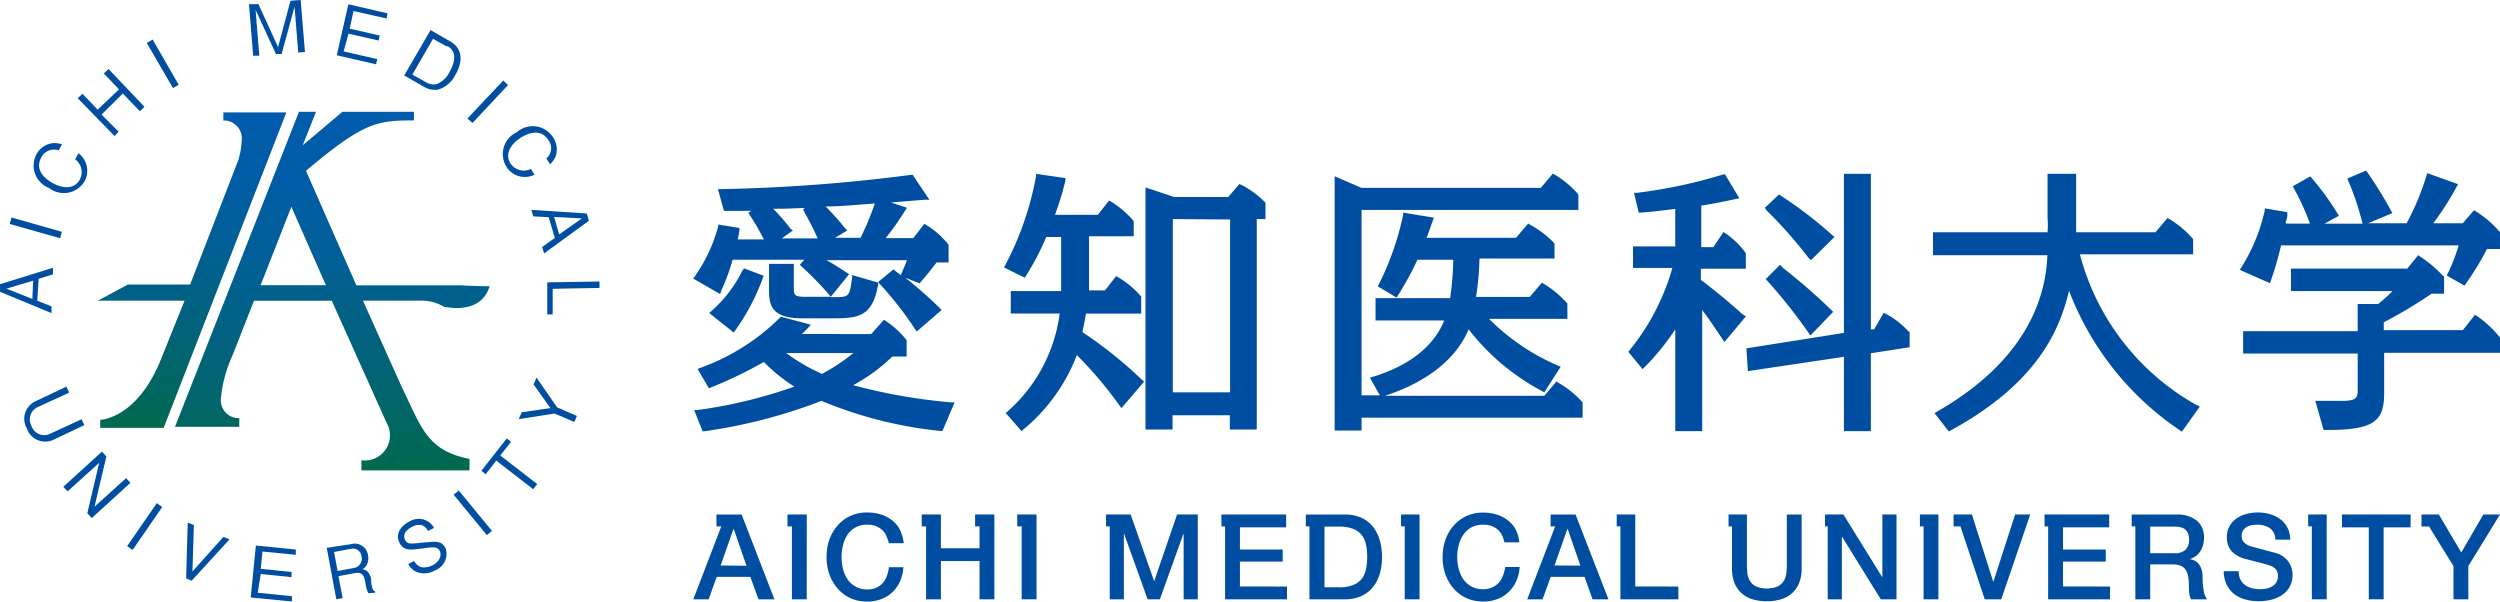 <svg xmlns="http://www.w3.org/2000/svg" xmlns:xlink="http://www.w3.org/1999/xlink" width="331.996" height="79.881" viewBox="0 0 331.996 79.881">
  <defs>
    <linearGradient id="linear-gradient" x1="0.501" y1="0.015" x2="0.501" y2="1.114" gradientUnits="objectBoundingBox">
      <stop offset="0" stop-color="#005bac"/>
      <stop offset="0.16" stop-color="#005ca6"/>
      <stop offset="0.37" stop-color="#005f95"/>
      <stop offset="0.62" stop-color="#006379"/>
      <stop offset="0.88" stop-color="#006952"/>
      <stop offset="1" stop-color="#006c3e"/>
    </linearGradient>
    <linearGradient id="linear-gradient-2" x1="0.499" y1="0.016" x2="0.499" y2="1.114" xlink:href="#linear-gradient"/>
  </defs>
  <g id="グループ_4995" data-name="グループ 4995" transform="translate(-517.502 -6866.204)">
    <g id="レイヤー_2" data-name="レイヤー 2" transform="translate(609.57 6934.259)">
      <g id="sozai" transform="translate(0 0)">
        <path id="パス_2927" data-name="パス 2927" d="M6.418.5H3.074V2.075h.644L0,11.761H2.035L3.117,8.779H7.576l1.082,2.982h2.116ZM3.631,7.264l1.7-4.827h.049l1.688,4.87Z" transform="translate(0 -0.229)" fill="#004ea2"/>
        <path id="パス_2928" data-name="パス 2928" d="M65.7.49H63.149V2.07h.59V4.976h-5.13V.49H56.06V2.07h.579v9.686h1.97V6.68h5.13v5.076h1.97V.49Z" transform="translate(-25.725 -0.224)" fill="#004ea2"/>
        <path id="パス_2929" data-name="パス 2929" d="M82.06.49H79.5V2.07h.59v9.686h1.975V.49Z" transform="translate(-36.481 -0.224)" fill="#004ea2"/>
        <path id="パス_2930" data-name="パス 2930" d="M25.675.49H23.11V2.07h.59v9.686h1.97Z" transform="translate(-10.605 -0.224)" fill="#004ea2"/>
        <path id="パス_2931" data-name="パス 2931" d="M110.727.49,107.7,9.31h-.032L104.558.49H101.29V2.07h.492v9.686h1.878V3.066h.032l3.122,8.69h1.629l3.122-8.69h.032v8.69h1.878V.49Z" transform="translate(-46.48 -0.224)" fill="#004ea2"/>
        <path id="パス_2932" data-name="パス 2932" d="M160.147,3.935a5.206,5.206,0,0,0-.893-1.791A4.231,4.231,0,0,0,157.723.937,5.3,5.3,0,0,0,155.471.5H150.32V2.073h.482v9.686h4.67a5.222,5.222,0,0,0,2.24-.444,4.118,4.118,0,0,0,1.542-1.207,5.109,5.109,0,0,0,.893-1.764,7.945,7.945,0,0,0,.292-2.164,7.945,7.945,0,0,0-.292-2.246Zm-1.829,3.788A3.122,3.122,0,0,1,157.777,9a2.77,2.77,0,0,1-1.153.855,4.87,4.87,0,0,1-1.883.308H152.8V2.106h1.943a4.87,4.87,0,0,1,1.883.308,2.759,2.759,0,0,1,1.153.85,3.155,3.155,0,0,1,.541,1.277,8.371,8.371,0,0,1,0,3.171Z" transform="translate(-68.978 -0.227)" fill="#004ea2"/>
        <path id="パス_2933" data-name="パス 2933" d="M35.492,2.943a3.025,3.025,0,0,1,1.082-.974,3.182,3.182,0,0,1,1.537-.346,3.106,3.106,0,0,1,1.082.168,2.451,2.451,0,0,1,.812.465,2.489,2.489,0,0,1,.568.709,5.861,5.861,0,0,1,.406,1.115h1.975a5.59,5.59,0,0,0-.541-1.856A4.031,4.031,0,0,0,41.38,1.017,4.654,4.654,0,0,0,39.9.259,5.952,5.952,0,0,0,38.111,0,5.276,5.276,0,0,0,35.844.47,5.054,5.054,0,0,0,34.15,1.753a5.649,5.649,0,0,0-1.082,1.872A7.035,7.035,0,0,0,32.7,5.9a7.034,7.034,0,0,0,.368,2.289,5.671,5.671,0,0,0,1.082,1.878,5.027,5.027,0,0,0,1.694,1.3,5.357,5.357,0,0,0,2.267.46,5.13,5.13,0,0,0,1.878-.33,4.4,4.4,0,0,0,1.483-.936,4.637,4.637,0,0,0,1-1.445,5.411,5.411,0,0,0,.433-1.845H40.979a4.6,4.6,0,0,1-.265,1.153,2.971,2.971,0,0,1-.541.936,2.549,2.549,0,0,1-.871.633,2.808,2.808,0,0,1-1.163.227,3.122,3.122,0,0,1-1.553-.363A3.014,3.014,0,0,1,35.5,8.885a4.432,4.432,0,0,1-.611-1.38,6.494,6.494,0,0,1,0-3.155,4.378,4.378,0,0,1,.6-1.407Z" transform="translate(-15.005 0.001)" fill="#004ea2"/>
        <path id="パス_2934" data-name="パス 2934" d="M191.9,8.406a3.074,3.074,0,0,1-.541.936,2.549,2.549,0,0,1-.92.633,2.814,2.814,0,0,1-1.169.227,3.155,3.155,0,0,1-1.553-.363,3.106,3.106,0,0,1-1.082-.969,4.551,4.551,0,0,1-.606-1.38,6.493,6.493,0,0,1,0-3.155,4.5,4.5,0,0,1,.622-1.38,3.122,3.122,0,0,1,1.082-.974,3.214,3.214,0,0,1,1.558-.346,3.138,3.138,0,0,1,1.082.168,2.451,2.451,0,0,1,.812.465,2.489,2.489,0,0,1,.568.709,4.8,4.8,0,0,1,.346,1h1.975a4.789,4.789,0,0,0-.487-1.721,3.977,3.977,0,0,0-1.039-1.207,4.572,4.572,0,0,0-1.472-.758A5.985,5.985,0,0,0,189.3.029,5.254,5.254,0,0,0,187.034.5a5.054,5.054,0,0,0-1.694,1.282,5.649,5.649,0,0,0-1.082,1.872,6.9,6.9,0,0,0-.368,2.273,6.9,6.9,0,0,0,.368,2.289,5.67,5.67,0,0,0,1.082,1.878,5.027,5.027,0,0,0,1.694,1.282,5.33,5.33,0,0,0,2.262.46,5.086,5.086,0,0,0,1.878-.33,4.3,4.3,0,0,0,1.483-.936A4.561,4.561,0,0,0,193.69,9.1a5.411,5.411,0,0,0,.433-1.845H192.2a4.6,4.6,0,0,1-.292,1.153Z" transform="translate(-84.383 -0.012)" fill="#004ea2"/>
        <path id="パス_2935" data-name="パス 2935" d="M211.078.5h-3.317V2.075h.611l-3.712,9.686h2.035l1.082-2.982h4.5l1.055,2.982h2.116Zm-2.792,6.764,1.7-4.843h.049l1.683,4.87Z" transform="translate(-93.914 -0.229)" fill="#004ea2"/>
        <path id="パス_2936" data-name="パス 2936" d="M384.194,6.553a3.068,3.068,0,0,0-.687-.687,3.164,3.164,0,0,0-.958-.471l-.736-.195-1.05-.281-.969-.26c-.287-.076-.455-.124-.5-.13a2.392,2.392,0,0,1-.969-.514,1.2,1.2,0,0,1-.352-.936,1.278,1.278,0,0,1,.195-.714,1.624,1.624,0,0,1,.5-.449,2.127,2.127,0,0,1,.66-.238,4.03,4.03,0,0,1,.687-.054,2.96,2.96,0,0,1,1.688.449,1.888,1.888,0,0,1,.741,1.542h1.97A3.252,3.252,0,0,0,383.139.931a4.205,4.205,0,0,0-1.374-.7A5.9,5.9,0,0,0,380.1,0a5.65,5.65,0,0,0-1.5.2,4.015,4.015,0,0,0-1.326.606,3.062,3.062,0,0,0-.925,1.034A2.906,2.906,0,0,0,376,3.312a3.124,3.124,0,0,0,.119.866,2.444,2.444,0,0,0,.4.806,2.819,2.819,0,0,0,.768.687,4.091,4.091,0,0,0,1.207.5c.774.211,1.429.379,1.959.509a13.832,13.832,0,0,1,1.4.422,1.623,1.623,0,0,1,.644.433,1.348,1.348,0,0,1,.287.952,1.581,1.581,0,0,1-.124.622,1.419,1.419,0,0,1-.411.541,2.121,2.121,0,0,1-.741.384,3.463,3.463,0,0,1-1.082.152,4.329,4.329,0,0,1-1.115-.135,2.572,2.572,0,0,1-.9-.422,2.056,2.056,0,0,1-.617-.752,2.527,2.527,0,0,1-.216-1.082H375.59a4.154,4.154,0,0,0,.4,1.807,3.614,3.614,0,0,0,.979,1.223,4.215,4.215,0,0,0,1.483.725,6.764,6.764,0,0,0,1.813.233,6.932,6.932,0,0,0,1.623-.195,4.4,4.4,0,0,0,1.434-.622,3.2,3.2,0,0,0,1.017-1.082,3.317,3.317,0,0,0,.254-2.5,2.821,2.821,0,0,0-.4-.828Z" transform="translate(-172.349 0.001)" fill="#004ea2"/>
        <path id="パス_2937" data-name="パス 2937" d="M404.6,2.2h3.566v9.556h1.97V2.2h3.582V.49H404.6Z" transform="translate(-185.662 -0.224)" fill="#004ea2"/>
        <path id="パス_2938" data-name="パス 2938" d="M176.136.49H173.69V2.07h.487v9.686h1.97V.49Z" transform="translate(-79.702 -0.224)" fill="#004ea2"/>
        <path id="パス_2939" data-name="パス 2939" d="M229.082,10.052V.49H226.62V2.07h.492v9.686h7.695v-1.7Z" transform="translate(-103.991 -0.224)" fill="#004ea2"/>
        <path id="パス_2940" data-name="パス 2940" d="M261.8.5V7.054a8.294,8.294,0,0,1-.054,1.153,2.646,2.646,0,0,1-.314,1.05,2.023,2.023,0,0,1-.79.763,3.82,3.82,0,0,1-2.982,0,1.991,1.991,0,0,1-.79-.763,2.646,2.646,0,0,1-.314-1.05c-.038-.39-.054-.774-.054-1.153V2.07h0V.49H254.06V2.07h.46V7.7a5.011,5.011,0,0,0,.33,1.889,3.626,3.626,0,0,0,.942,1.353,3.95,3.95,0,0,0,1.456.812,6.894,6.894,0,0,0,3.788,0,3.929,3.929,0,0,0,1.461-.812,3.614,3.614,0,0,0,.936-1.353,4.908,4.908,0,0,0,.336-1.889V.5Z" transform="translate(-116.582 -0.224)" fill="#004ea2"/>
        <path id="パス_2941" data-name="パス 2941" d="M285.354.49v8.3h-.032L280.181.49h-2.44V2.07h.357v9.686h1.878V3.472h.043l5.13,8.285h2.083V.49Z" transform="translate(-127.448 -0.224)" fill="#004ea2"/>
        <path id="パス_2942" data-name="パス 2942" d="M303.476.49H301.03V2.07h.487v9.686h1.97V.49Z" transform="translate(-138.136 -0.224)" fill="#004ea2"/>
        <path id="パス_2943" data-name="パス 2943" d="M317.466.49l-2.884,8.918h-.032L311.725.49H309.29V2.07h.909l3.23,9.686h2.192L319.469.49Z" transform="translate(-141.926 -0.224)" fill="#004ea2"/>
        <path id="パス_2944" data-name="パス 2944" d="M334.067,10.052v-3.3h5.676V5.149h-5.676V2.2H340.2V.49H331.61V2.07h.482v9.686h8.22v-1.7Z" transform="translate(-152.168 -0.224)" fill="#004ea2"/>
        <path id="パス_2945" data-name="パス 2945" d="M362.567,10.594a10.244,10.244,0,0,1-.151-1.807,3.246,3.246,0,0,0-.162-1.082,2.24,2.24,0,0,0-.422-.72,1.515,1.515,0,0,0-.541-.4,1.884,1.884,0,0,0-.541-.157V6.4a4.871,4.871,0,0,0,.449-.189,2.122,2.122,0,0,0,.622-.465,2.846,2.846,0,0,0,.541-.855,3.274,3.274,0,0,0,.238-1.331,2.8,2.8,0,0,0-.942-2.251,4.172,4.172,0,0,0-2.776-.812H353V2.066h.487v9.686h1.97V7.115h2.906a3.112,3.112,0,0,1,1.115.173,1.472,1.472,0,0,1,.682.541,2.321,2.321,0,0,1,.346.931,8.006,8.006,0,0,1,.1,1.337,6.673,6.673,0,0,0,.038.85,1.839,1.839,0,0,0,.26.806h2.116a2.348,2.348,0,0,1-.449-1.158Zm-2.424-5.411a2.051,2.051,0,0,1-1.434.449h-3.247V2.1h3.2a4.091,4.091,0,0,1,.736.065,1.623,1.623,0,0,1,.633.249,1.363,1.363,0,0,1,.433.541,2.166,2.166,0,0,1,.157.877,1.737,1.737,0,0,1-.482,1.337Z" transform="translate(-161.984 -0.22)" fill="#004ea2"/>
        <path id="パス_2946" data-name="パス 2946" d="M398.756.49H396.31V2.07h.487v9.686h1.975V.49Z" transform="translate(-181.857 -0.224)" fill="#004ea2"/>
        <path id="パス_2947" data-name="パス 2947" d="M432.34.49,429.4,5.539,426.425.49h-2.289l.005.011h-.022v1.58h1l3.247,5.26v4.416h1.975V7.341L434.547.49Z" transform="translate(-194.619 -0.224)" fill="#004ea2"/>
        <path id="パス_2948" data-name="パス 2948" d="M132.067,10.052v-3.3h5.682V5.149h-5.682V2.2H138.2V.49H129.61V2.07h.487v9.686h8.22v-1.7Z" transform="translate(-59.475 -0.224)" fill="#004ea2"/>
      </g>
    </g>
    <g id="レイヤー_2-2" data-name="レイヤー 2" transform="translate(517.502 6866.204)">
      <g id="sozai-2" data-name="sozai" transform="translate(0)">
        <path id="パス_2950" data-name="パス 2950" d="M69.668,40.413a23.692,23.692,0,0,0,5.191-3.8h1.9V34.442h0a11.77,11.77,0,0,0-2.8-2.567l-.209-.152-1.692,1.9H62.842a12,12,0,0,0,.856-.856l.342-.38-3.974-1.065-.133.133a28.788,28.788,0,0,1-10.61,6.674L49,38.264l1.5,2.567.228-.1a56.246,56.246,0,0,0,7.073-3.4,21.848,21.848,0,0,0,4.05,3.271,63.547,63.547,0,0,1-12.93,3.118h-.38l1.122,2.814h.247A70.126,70.126,0,0,0,65.447,42.5,55.733,55.733,0,0,0,81.286,46.5h.228l1.616-3.8h-.4a73.721,73.721,0,0,1-13.063-2.282Zm0-4.259a24.054,24.054,0,0,1-4.145,2.757,24.282,24.282,0,0,1-4.754-2.757ZM55.027,25.125l.133-.228,2.624.989-.114.285a29.206,29.206,0,0,1-3.689,7l-.19.247L50.54,30.83l.285-.247a17.57,17.57,0,0,0,4.164-5.457Zm-2.871,2.7a28.047,28.047,0,0,0,1.5-4.069h9.507l-.589.685.209.19a43.465,43.465,0,0,1,3.708,3.8l.209.247H63.337c-1.5,0-1.559-.209-1.559-1.35V24.308h-3.29v3.575c0,1.9.342,3.651,4.373,3.651h4.43c3.328,0,4.982-.456,5.7-4.545v-.247l.133.152A47.193,47.193,0,0,1,77.9,33l.209.285L81.4,30.43l-.228-.247a61,61,0,0,0-4.6-4.05l1.9.761.133-.152c1.084-1.255,1.217-1.445,2.016-2.472l.114-.152h1.6V21.779h0a10.952,10.952,0,0,0-2.985-2.643l-.228-.152-1.483,1.9H73.985a38.919,38.919,0,0,0,2.605-3.708l.209-.323-2.111-.7,4.43-.361h.666L77.56,12.48h-.19a225.586,225.586,0,0,1-25.289,1.9H51.7l.8,2.89H56.13l-.4.266.171.247a33.753,33.753,0,0,1,1.9,3.271H54.343c.114-.589.152-.78.209-1.217v-.3l-2.814-.456v.247a21.144,21.144,0,0,1-3.118,6.655l-.209.266L52,28.32Zm9.507-7.967-.285-.171a27.06,27.06,0,0,0-2.339-2.7h1.426l2.8-.114-.266.19.342.666a33.258,33.258,0,0,1,1.6,3.194H60.18Zm7.226,0-.342-.323A33.068,33.068,0,0,0,66,16.683c1.9,0,3.936-.209,6.541-.4a39.263,39.263,0,0,1-1.9,4.564H67.254ZM73,26.7v.1l-3.48-1.008v.361c-.342,2.567-.418,2.567-2.415,2.567h-.456l2.472-3.042-.285-.19c-1.236-.8-1.9-1.236-2.719-1.673H76.8c-.114.342-.285.761-.78,1.9v.114l-.837-.646-.19-.133Zm35.082,13.044.209.209-3,3.5-.228-.285a52.2,52.2,0,0,0-5.7-6.75,23.844,23.844,0,0,1-7.111,9.888l-.228.209-2.111-2.4.228-.19a20.916,20.916,0,0,0,6.94-13.025H90.585V27.92h6.693V20.733H95.3A33.942,33.942,0,0,1,92.6,25.9l-.152.247-2.757-1.369.152-.285A40.939,40.939,0,0,0,93.95,12.633v-.285l3.9.57v.323a41.829,41.829,0,0,1-1.388,4.545h5.7l1.483-1.9.228.133a12.36,12.36,0,0,1,3.042,2.605h0v2.016h-5.933v7.188H103.1l1.483-1.9.228.133a12.112,12.112,0,0,1,3.1,2.586v2.263h-7.34c-.209,1.274-.342,1.9-.475,2.453A57.369,57.369,0,0,1,108,39.69ZM121.16,13.811l-.209-.114-1.483,1.73H112.28l-3.8-1.274V46.308h3.594v-1.9h7.606v1.9h3.575V18.356h1.16V16.169l-.114-.1a12.322,12.322,0,0,0-3.213-2.32Zm-1.445,4.6V41.364h-7.606V18.356Zm46.814,24.263h0v2.054H137.171v1.711H133.6V12.671l3.556,1.54h23.825l1.6-1.9.228.133a12.645,12.645,0,0,1,3.156,2.643h0v2.054H137.171V41.763H139.6l-1.312-2.339.361-.114c4.83-1.464,8.1-4.031,9.507-7.492h-9.127V28.852h9.907a40.634,40.634,0,0,0,.418-5.1h-4.754a42.1,42.1,0,0,1-2.624,4.792l-.152.247-2.491-1.5.133-.266a37.8,37.8,0,0,0,3.232-9.241V17.5l4.069.666-.114.342c-.38,1.084-.608,1.749-.856,2.339h11.884l1.616-1.9.209.133a13.31,13.31,0,0,1,3.29,2.51h0V23.6h-9.964a37.024,37.024,0,0,1-.456,5.1h7.131l1.616-1.9.209.133a13.082,13.082,0,0,1,3.175,2.643h0v2.035h-10.4a29.073,29.073,0,0,0,9.184,6.218l.323.133-2.168,3.4-.247-.133A30.158,30.158,0,0,1,151.393,33c-1.635,3.917-5.552,7.035-11.124,8.823h21.182l1.6-1.9.228.152a12.816,12.816,0,0,1,3.175,2.548ZM193.15,24.859a77.963,77.963,0,0,1,6.446,5.609l.209.209-3.023,3.137-.209-.3a72.631,72.631,0,0,0-5.533-6.978l-.19-.209,1.9-1.9Zm-2.206-7.777-.228-.209,1.9-1.787.19.133a55.922,55.922,0,0,1,6.921,5.305l.247.209-3.118,3.08-.342-.323a58.524,58.524,0,0,0-5.742-6.465Zm19.015,16.239v2.054l-5.153.8V46.517h-3.575V36.648l-12.759,1.9-.19-3.023,12.949-2.054V12.347h3.575V33h.437l1.274-2.206.247.133a10.8,10.8,0,0,1,3.061,2.377Zm-21.734-2.054-2.871,3.423-.209-.323c-1.445-2.168-2.016-2.985-2.738-3.936V46.517h-3.575V33a32.019,32.019,0,0,1-4.107,5.058l-.228.228-1.9-2.3.152-.19a30.423,30.423,0,0,0,5.7-10.952h-5.229V21.988h5.609V17.006c-2.776.342-3.194.38-4.583.494h-.266l-.628-2.624h.342a66.018,66.018,0,0,0,11.523-2.453h.228l1.9,3.175-.742.152c-1.521.323-2.548.532-4.316.818v5.514h1.6l1.35-2.016.247.171a11.085,11.085,0,0,1,2.719,2.643v2.073h-5.971v1.483c1.711,1.274,4.05,3.194,5.609,4.64ZM248.2,43.094l.285.171-2.377,3.328-.247-.171a39.208,39.208,0,0,1-14.736-18.539c-1.1,4.506-3.613,11.96-15.744,18.558l-.228.114-1.9-2.434.3-.171c8.823-5.039,14.356-12.017,14.7-20.8H213.058V20.105H228.27a10.763,10.763,0,0,0,0-1.9V12.347h3.8v7.758h10.534l1.616-1.9.209.133a13.006,13.006,0,0,1,3.175,2.681h0v2.016H232.567a32.325,32.325,0,0,0,15.459,20Zm40.159-23.046V22.33h-1.73a38.915,38.915,0,0,1-2.681,4.43l-.3.437-2.377-1.35.247-.456a26.284,26.284,0,0,0,1.35-3.537H259.283a45.861,45.861,0,0,1-1.369,4.716l-.114.3-3.993-1.768.171-.285a23.769,23.769,0,0,0,3.137-7.606V16.93l3,.513v.3a2.05,2.05,0,0,1-.152.818c-.152.342,0,.266,0,.4h3.156a32.323,32.323,0,0,0-2.149-4.7L260.842,14l2.32-1.312.171.19a37.518,37.518,0,0,1,3.461,4.754l.171.285-1.9,1.046H270.1a35.6,35.6,0,0,0-1.9-5.7l-.114-.285,2.472-1.065.152.19a52.753,52.753,0,0,1,3.194,5.172l.171.285-3.232,1.35h5.115a34.225,34.225,0,0,0,2.643-6.351l.1-.3,4.088,1.464-.171.3a38.791,38.791,0,0,1-3.118,4.887h3.917l1.483-1.73.228.133a13.919,13.919,0,0,1,3.118,2.662Zm0,13.957h0v2.111H272.973V41.4c0,3.67-1.141,4.963-7.511,4.963h-.532l-1.1-3.86h3.423c2.206,0,2.206-.456,2.206-1.711V36.211H254.244V33.244h15.212V29.632h2.719a18.636,18.636,0,0,0,1.9-1.711H260.595V24.935h15.44l1.464-1.787.228.171a16.352,16.352,0,0,1,3.1,2.624h.1v2.32h-1.654a60.689,60.689,0,0,1-6.351,3.8v1.046h10.5l1.616-2.054.247.171a14.2,14.2,0,0,1,3,2.776Z" transform="translate(43.64 10.736)" fill="#004ea2"/>
        <path id="パス_2951" data-name="パス 2951" d="M7.035,19.575l-1.9.589-.19,2.909,1.9.761v.894L0,21.894V20.887L7.035,18.7Zm-6.18,1.9L4.3,22.845l.1-2.434Z" transform="translate(0 16.857)" fill="#004ea2"/>
        <path id="パス_2952" data-name="パス 2952" d="M7.373,17.947.68,16.046l.228-.856,6.693,1.9Z" transform="translate(0.613 13.693)" fill="#004ea2"/>
        <path id="パス_2953" data-name="パス 2953" d="M9.1,15.083a3.194,3.194,0,0,1-4.7.875,3.194,3.194,0,0,1-1.654-4.525A2.8,2.8,0,0,1,4.84,10.006a3.1,3.1,0,0,1,1.274.152l-.437.8a1.9,1.9,0,0,0-2.32.951c-1.008,1.9.932,3.061,1.5,3.385,1.179.666,2.852.97,3.632-.475a2.13,2.13,0,0,0-.627-2.681l.437-.8A2.909,2.909,0,0,1,9.1,15.083Z" transform="translate(2.119 9.009)" fill="#004ea2"/>
        <path id="パス_2954" data-name="パス 2954" d="M13.682,10.429,11.42,8.072l-2.833,2.8,2.263,2.263-.532.589L5.43,8.7l.627-.589L8.073,10.22l2.833-2.7L8.891,5.409l.627-.589,4.773,5.02Z" transform="translate(4.895 4.345)" fill="#004ea2"/>
        <path id="パス_2955" data-name="パス 2955" d="M13.73,9.206l-3.48-5.99.78-.456L14.49,8.769Z" transform="translate(9.24 2.488)" fill="#004ea2"/>
        <path id="パス_2956" data-name="パス 2956" d="M23.931,6.978,23.437.894,21.725,7.169h-.761l-2.7-5.857L18.759,7.4h-.818L17.39.551h1.255l2.605,5.7L22.9.1l1.35-.1.57,6.9Z" transform="translate(15.677)" fill="#004ea2"/>
        <path id="パス_2957" data-name="パス 2957" d="M23.52,7.069,25.06.3l5.191,1.2-.114.685-4.392-.989-.513,2.339,3.993.913-.152.666L25.079,4.2l-.646,2.358L28.9,7.583l-.171.685Z" transform="translate(21.203 0.27)" fill="#004ea2"/>
        <path id="パス_2958" data-name="パス 2958" d="M32.717,10.01a2.833,2.833,0,0,1-1.9-.4L28.23,8.128l3.5-6.028,2.605,1.5c1.654.951,1.73,2.643.7,4.43A3.8,3.8,0,0,1,32.717,10.01Zm1.236-5.7-1.9-1.046L29.314,8.014l1.9,1.065a1.9,1.9,0,0,0,1.407.171,3.366,3.366,0,0,0,1.654-1.635c.57-1.027,1.122-2.605-.323-3.4Z" transform="translate(25.448 1.893)" fill="#004ea2"/>
        <path id="パス_2959" data-name="パス 2959" d="M32.64,10.678,37.413,5.62l.627.608-4.716,5.039Z" transform="translate(29.424 5.066)" fill="#004ea2"/>
        <path id="パス_2960" data-name="パス 2960" d="M35.58,14.169a3.194,3.194,0,0,1,1.407-4.564,3.194,3.194,0,0,1,4.773.647,2.89,2.89,0,0,1,.38,2.567,3.537,3.537,0,0,1-.742,1.046L40.9,13.1a1.787,1.787,0,0,0,.247-2.472c-1.16-1.768-3.156-.608-3.708-.247-1.122.723-2.168,2.054-1.274,3.423a2.13,2.13,0,0,0,2.681.685l.494.761a2.89,2.89,0,0,1-3.765-1.084Z" transform="translate(31.656 7.945)" fill="#004ea2"/>
        <path id="パス_2961" data-name="パス 2961" d="M38.536,19.585l1.692-1.2-.818-2.757-2.054-.114-.247-.856,7.359.475.285.97L38.8,20.44Zm5.286-3.8-3.689-.19.666,2.32Z" transform="translate(33.453 13.216)" fill="#004ea2"/>
        <path id="パス_2962" data-name="パス 2962" d="M38.22,19.774l6.94-.114v.856l-6.218.114v3.4H38.22Z" transform="translate(34.454 17.723)" fill="#004ea2"/>
        <path id="パス_2963" data-name="パス 2963" d="M2.047,32.571A2.567,2.567,0,0,1,3.283,28.9L7.295,27l.361.8L3.53,29.7a1.787,1.787,0,0,0-.875,2.529,1.787,1.787,0,0,0,2.529,1.008l4.126-1.9.361.78-4.012,1.9a2.567,2.567,0,0,1-3.613-1.445Z" transform="translate(1.528 24.34)" fill="#004ea2"/>
        <path id="パス_2964" data-name="パス 2964" d="M7.614,39.716l1.578-6.693-4.2,3.8-.57-.608L9.554,31.54l.589.646L8.565,38.861l4.2-3.8.57.627L8.2,40.363Z" transform="translate(3.984 28.432)" fill="#004ea2"/>
        <path id="パス_2965" data-name="パス 2965" d="M8.88,40.844l3.936-5.7.723.513L9.6,41.358Z" transform="translate(8.005 31.678)" fill="#004ea2"/>
        <path id="パス_2966" data-name="パス 2966" d="M13.723,44.22,13,43.9l.209-7.4.818.323-.19,6.161L17.944,38.4l.818.323Z" transform="translate(11.719 32.904)" fill="#004ea2"/>
        <path id="パス_2967" data-name="パス 2967" d="M17.51,45l.685-6.9,5.305.532v.7l-4.43-.437-.228,2.3,4.088.418V42.3l-4.088-.418-.4,2.491,4.545.456v.7Z" transform="translate(15.785 34.346)" fill="#004ea2"/>
        <path id="パス_2968" data-name="パス 2968" d="M28.353,44.552a3.651,3.651,0,0,1-.361-1.141l-.114-.589c-.171-.932-.723-1.065-1.35-.932l-2.149.4.551,2.909-.837.152L22.82,38.525l3.252-.494A1.768,1.768,0,0,1,28.3,39.513a1.9,1.9,0,0,1-.266,1.445,1.749,1.749,0,0,1-.494.437.894.894,0,0,1,.761.361,1.9,1.9,0,0,1,.418.951V43.2a7.779,7.779,0,0,0,.209.8.532.532,0,0,0,.323.323v.152Zm-2.32-5.895-2.244.418.475,2.529,2.149-.4a1.255,1.255,0,0,0,1.027-1.54,1.141,1.141,0,0,0-1.407-1.008Z" transform="translate(20.572 34.226)" fill="#004ea2"/>
        <path id="パス_2969" data-name="パス 2969" d="M32.7,43.078a2.776,2.776,0,0,1-2.605.114,2.225,2.225,0,0,1-.932-.97l.8-.4a1.54,1.54,0,0,0,1.008.837,2.377,2.377,0,0,0,1.407-.266c1.008-.494,1.236-1.369.97-1.9s-.646-.57-2.3-.342-2.51.342-3.061-.78.133-2.206,1.407-2.833a2.321,2.321,0,0,1,3.194.894l-.8.4c-.228-.38-.742-1.236-2.111-.551-.951.475-1.236,1.122-.932,1.73s.627.551,2.472.361,2.434-.171,2.909.78A2.338,2.338,0,0,1,32.7,43.078Z" transform="translate(25.051 32.676)" fill="#004ea2"/>
        <path id="パス_2970" data-name="パス 2970" d="M36.091,40.174,31.68,34.811l.685-.551,4.411,5.362Z" transform="translate(28.559 30.884)" fill="#004ea2"/>
        <path id="パス_2971" data-name="パス 2971" d="M36.13,32.883l4.906,3.8-.532.685-4.906-3.8L34.19,35.374l-.57-.456,3.366-4.3.57.456Z" transform="translate(30.307 27.603)" fill="#004ea2"/>
        <path id="パス_2972" data-name="パス 2972" d="M41.326,30.325l2.624,1.141-.342.8-2.624-1.122-4.754.742.4-.913,3.8-.551-2.225-3.137.38-.913Z" transform="translate(32.66 23.772)" fill="#004ea2"/>
        <path id="パス_2973" data-name="パス 2973" d="M31.872,7.85H23.506V8.934h.361a2.4,2.4,0,0,1,2.073,2.681,10.04,10.04,0,0,1-.437,2.529L19.094,30.706H10.823L6.83,32.854H18.353l-3.29,8.157c-3.194,7.568-7.91,7.663-7.91,7.663v1.065h8.424Z" transform="translate(6.157 7.077)" fill="url(#linear-gradient)"/>
        <path id="パス_2974" data-name="パス 2974" d="M47.93,33.689c3.156.627,5.419-.4,6.066-2.719,0,0-1.654,0-3.8-.114H36.312L29.618,15.644c7.72-6.522,9.507-6.693,14.337-6.693V7.81H34.448l-5.267,4.449L30.949,7.81H28.687L12.22,49.642h8.538v-1.16H20.4A2.4,2.4,0,0,1,18.324,45.8a18.007,18.007,0,0,1,1.559-5.7l2.833-7.207H33.041l7.283,16.22a3.328,3.328,0,0,1-3.347,4.963v1.35H51.333V53.9c-5.7-1.1-6.408-4.24-9.108-9.793L37.186,32.89H44.64a5.876,5.876,0,0,1,3.29.8ZM23.591,30.837l4.088-10.42c.475,1.1,2.434,5.533,4.583,10.42Z" transform="translate(11.016 7.04)" fill="url(#linear-gradient-2)"/>
      </g>
    </g>
  </g>
</svg>
